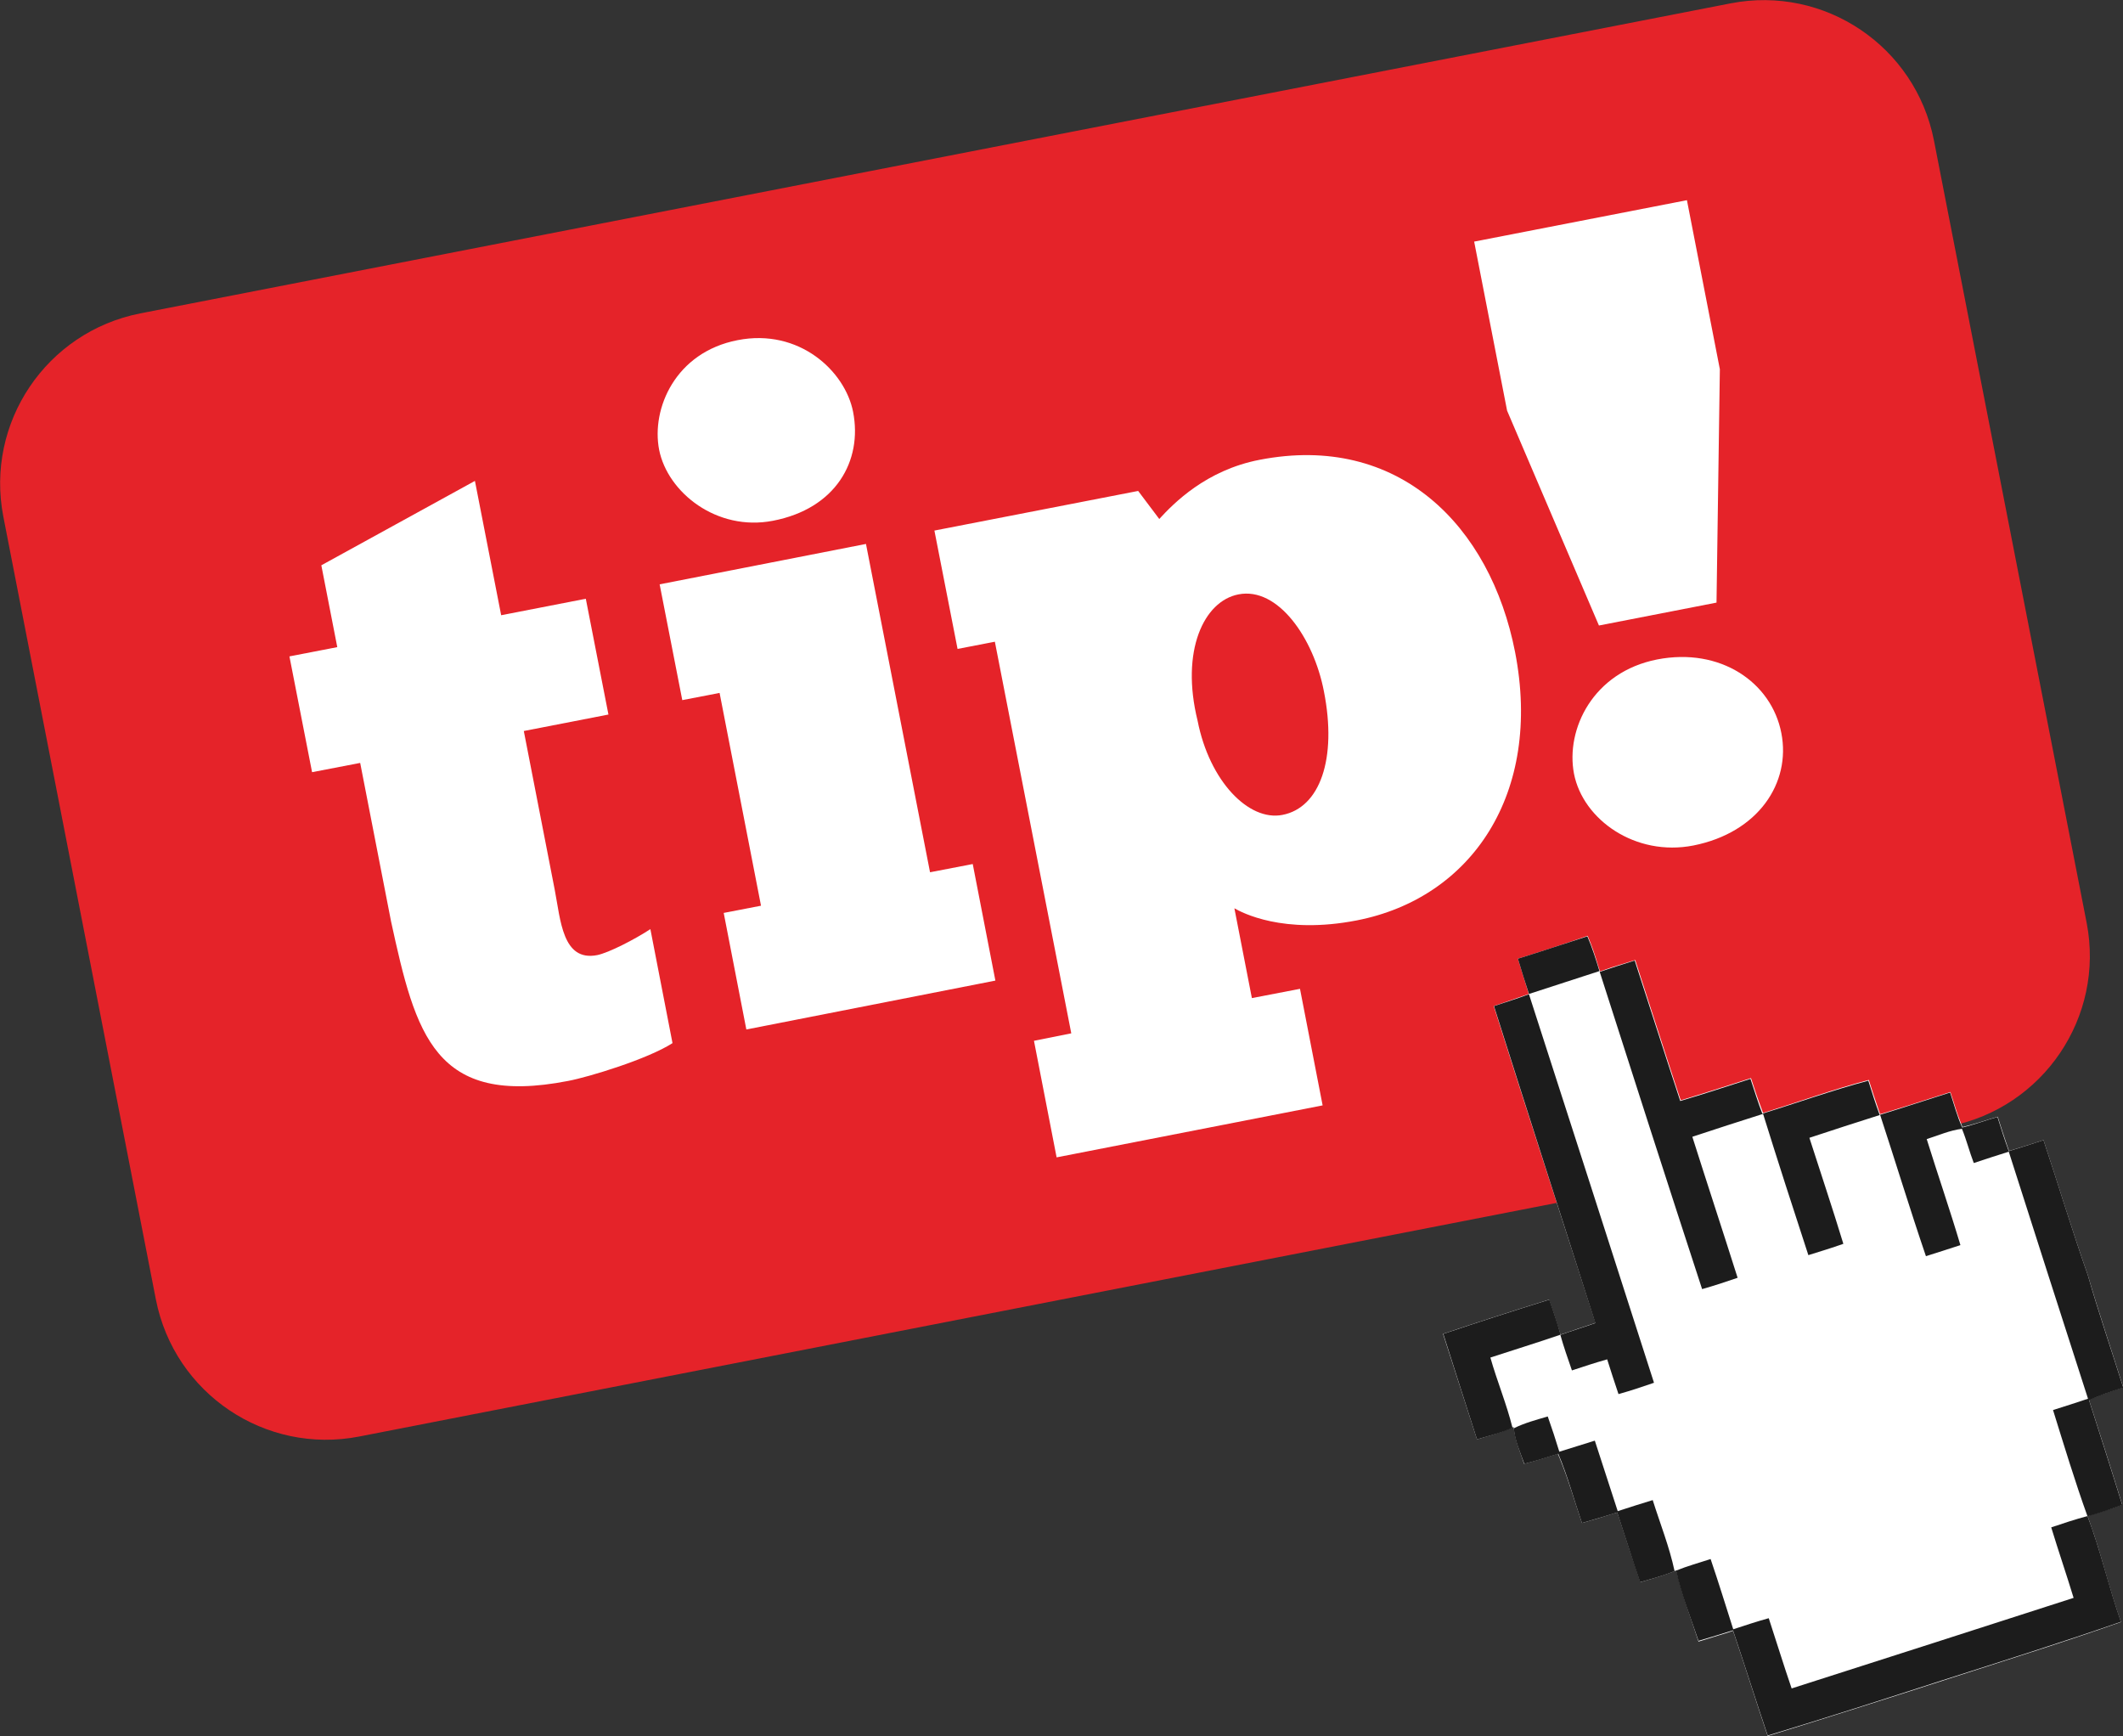 <?xml version="1.0" encoding="utf-8"?>
<!-- Generator: Adobe Illustrator 24.1.0, SVG Export Plug-In . SVG Version: 6.00 Build 0)  -->
<svg version="1.1" xmlns="http://www.w3.org/2000/svg" xmlns:xlink="http://www.w3.org/1999/xlink" x="0px" y="0px"
	 viewBox="0 0 82.52 67.47" style="enable-background:new 0 0 82.52 67.47;" xml:space="preserve">
<rect x="0" y="0" width="82.52" height="67.47" fill="#333333" stroke="none"/>
<style type="text/css">
	.st0{fill:none;}
	.st1{fill:#F11A2E;}
	.st2{fill:#FFFFFF;}
	.st3{fill:#E52329;}
	.st4{fill:#1C1C1C;}
	.st5{fill:#F6314D;}
	.st6{fill:#090515;}
	.st7{fill:#FCD51F;}
	.st8{fill:#D3D9EE;}
	.st9{fill:#FEEAD1;}
	.st10{fill:#3F75FF;}
	.st11{fill:#FD8FB8;}
	.st12{fill:#FF9C00;}
	.st13{fill:#FBC08B;}
	.st14{fill:#6A2820;}
	.st15{fill:#3AAA35;}
	.st16{fill:#F8BE8A;}
	.st17{fill:#D3D8EE;}
	.st18{fill:#EAD9CE;}
	.st19{fill:#FFEBDE;}
	.st20{clip-path:url(#SVGID_2_);fill:#FF0000;}
	.st21{fill:#03A9F4;}
	.st22{fill:#9EA2AD;}
	.st23{clip-path:url(#SVGID_4_);}
	.st24{fill:#E0B810;}
	.st25{clip-path:url(#SVGID_6_);enable-background:new    ;}
	.st26{fill:#D10019;}
	.st27{clip-path:url(#SVGID_8_);enable-background:new    ;}
	.st28{clip-path:url(#SVGID_10_);}
	.st29{fill:#2B61D8;}
	.st30{clip-path:url(#SVGID_12_);enable-background:new    ;}
	.st31{fill:#F9AF03;}
	.st32{clip-path:url(#SVGID_16_);fill:#F9AF03;}
	.st33{fill:none;stroke:#000000;stroke-miterlimit:10;}
	.st34{fill:#808080;stroke:#000000;stroke-width:0.5;stroke-miterlimit:10;}
	.st35{fill:#70D667;}
	.st36{fill:#C5DAFF;}
	.st37{fill:#DFDFDF;}
	.st38{fill:#E1001A;}
</style>
<g id="Calque_5">
	<g>
		<path class="st3" d="M75.78,43.77L13.96,55.83c-3.65,0.71-7.18-1.67-7.9-5.32L0.13,20.08c-0.71-3.65,1.67-7.18,5.32-7.9
			L67.27,0.13c3.65-0.71,7.18,1.67,7.9,5.32l5.94,30.43C81.81,39.52,79.43,43.05,75.78,43.77z"/>
		<g>
			<path class="st2" d="M13.11,25.15l-0.62-3.18l5.97-3.28l1.02,5.22l3.29-0.64l0.88,4.5l-3.29,0.64l1.2,6.16
				c0.23,1.18,0.3,2.81,1.65,2.55c0.45-0.09,1.46-0.61,2.07-1.01l0.86,4.43c-0.96,0.62-3.26,1.32-4.06,1.47
				c-5.19,1.01-5.92-1.79-6.88-6.2l-1.2-6.16l-1.87,0.36l-0.88-4.5L13.11,25.15z"/>
			<path class="st2" d="M29.01,40.01l-0.88-4.53l1.45-0.28l-1.61-8.27l-1.45,0.28l-0.88-4.5l8.02-1.57l2.49,12.76l1.66-0.32
				l0.88,4.53L29.01,40.01z M28.67,13.22c2.39-0.47,4.18,1.2,4.49,2.79c0.37,1.9-0.67,3.76-3.12,4.23c-2.18,0.42-4.09-1.1-4.42-2.76
				C25.31,15.88,26.25,13.69,28.67,13.22z"/>
			<path class="st2" d="M41.64,40.16l-2.97-15.22l-1.45,0.28l-0.9-4.6l7.92-1.54l0.82,1.09c0.56-0.61,1.82-1.9,3.9-2.3
				c5.4-1.05,8.97,2.56,9.93,7.47c1.07,5.5-1.69,9.56-6.15,10.43c-2.87,0.56-4.48-0.31-4.76-0.47l0.68,3.49l1.87-0.36l0.88,4.53
				l-10.34,2.02l-0.88-4.53L41.64,40.16z M48.14,23.1c-1.35,0.26-2.26,2.2-1.59,4.91c0.46,2.35,1.99,3.92,3.3,3.66
				c1.45-0.28,2.13-2.17,1.61-4.8C51.06,24.79,49.67,22.8,48.14,23.1z"/>
			<path class="st2" d="M64.41,25.63c2.46-0.48,4.45,0.89,4.83,2.86c0.38,1.94-0.9,3.87-3.42,4.37c-2.25,0.44-4.29-1-4.64-2.79
				C60.85,28.34,61.92,26.12,64.41,25.63z M57.3,9.39l8.27-1.61l1.28,6.57l-0.13,9.07l-4.57,0.89l-3.57-8.35L57.3,9.39z"/>
		</g>
		<g>
			<path id="path4109" class="st2" d="M59,37.26c0.12,0.4,0.25,0.8,0.37,1.2l0.05,0.17l-0.17,0.06c-0.39,0.14-0.79,0.27-1.19,0.41
				c1.28,4.05,2.6,8.1,3.9,12.14l0.06,0.17l-0.17,0.06c-0.33,0.11-0.67,0.22-1.01,0.34l-0.18,0.06l-0.06-0.18
				c-0.12-0.4-0.25-0.79-0.39-1.18c-1.38,0.43-2.75,0.87-4.12,1.33c0.44,1.37,0.88,2.74,1.32,4.1c0.4-0.12,0.81-0.23,1.2-0.39
				l0.22-0.09l0.04,0.23c0.07,0.41,0.24,0.8,0.37,1.2c0.39-0.1,0.77-0.22,1.15-0.34l0.16-0.05l0.07,0.16
				c0.34,0.83,0.58,1.68,0.87,2.53c0.4-0.11,0.8-0.23,1.2-0.36l0.17-0.05l0.06,0.17c0.28,0.85,0.55,1.69,0.84,2.54
				c0.4-0.12,0.81-0.23,1.2-0.38l0.2-0.08l0.05,0.21c0.21,0.87,0.54,1.71,0.81,2.56c0.39-0.12,0.78-0.24,1.17-0.36l0.17-0.06
				l0.06,0.17c0.44,1.3,0.85,2.62,1.29,3.92c2.27-0.7,4.54-1.42,6.8-2.15c2.31-0.75,4.64-1.47,6.93-2.28
				c-0.46-1.29-0.76-2.64-1.23-3.93l-0.07-0.19l0.19-0.06c0.39-0.11,0.78-0.25,1.16-0.38c-0.4-1.3-0.82-2.61-1.24-3.91l-0.05-0.16
				l0.15-0.07c0.38-0.16,0.78-0.3,1.18-0.42c-0.46-1.46-0.95-2.9-1.38-4.37l0,0l0,0c-0.61-1.73-1.14-3.49-1.72-5.24
				c-0.39,0.13-0.78,0.25-1.17,0.37l-0.17,0.05l-0.06-0.17c-0.13-0.38-0.26-0.77-0.38-1.16c-0.41,0.12-0.8,0.26-1.21,0.36
				l-0.16,0.04l-0.06-0.15c-0.16-0.39-0.27-0.8-0.41-1.21c-0.85,0.27-1.7,0.55-2.56,0.81l-0.17,0.05l-0.06-0.17
				c-0.13-0.38-0.26-0.77-0.38-1.16c-1.33,0.35-2.63,0.82-3.94,1.23l-0.17,0.05l-0.06-0.16c-0.15-0.39-0.28-0.79-0.41-1.19
				c-0.85,0.27-1.7,0.55-2.56,0.81l-0.17,0.05l-0.06-0.17c-0.58-1.76-1.14-3.52-1.71-5.28c-0.23,0.07-0.46,0.14-0.68,0.21
				c-0.17,0.05-0.34,0.11-0.51,0.17l-0.18,0.06l-0.06-0.18c-0.12-0.41-0.25-0.81-0.42-1.2C60.8,36.69,59.9,36.98,59,37.26L59,37.26z
				"/>
			<path id="path3016" class="st4" d="M59,37.26c0.9-0.28,1.8-0.58,2.7-0.87c0.19,0.44,0.33,0.89,0.47,1.35
				c-0.91,0.3-1.83,0.59-2.74,0.89C59.28,38.18,59.14,37.72,59,37.26z"/>
			<path id="path3018" class="st4" d="M58.07,39.1c0.45-0.15,0.91-0.29,1.36-0.46c1.62,5.03,3.25,10.07,4.86,15.1
				c-0.46,0.16-0.91,0.31-1.38,0.44c-0.15-0.45-0.3-0.9-0.44-1.35c-0.46,0.13-0.92,0.28-1.37,0.43c-0.16-0.46-0.32-0.92-0.45-1.38
				c0.45-0.16,0.91-0.3,1.36-0.46C60.7,47.31,59.37,43.21,58.07,39.1L58.07,39.1z"/>
			<path id="path3020" class="st4" d="M62.18,37.77c0.45-0.15,0.91-0.3,1.36-0.44c0.59,1.82,1.17,3.64,1.77,5.46
				c0.92-0.27,1.82-0.57,2.73-0.86c0.15,0.45,0.29,0.91,0.46,1.35c1.37-0.42,2.73-0.91,4.12-1.28c0.14,0.45,0.28,0.89,0.44,1.33
				c0.92-0.28,1.82-0.58,2.74-0.87c0.15,0.45,0.27,0.92,0.47,1.36c0.47-0.11,0.91-0.28,1.37-0.41c0.14,0.45,0.28,0.89,0.44,1.33
				c0.45-0.14,0.9-0.28,1.35-0.43c0.58,1.74,1.11,3.51,1.72,5.24c0.42,1.47,0.92,2.92,1.38,4.38c-0.45,0.14-0.9,0.29-1.33,0.49
				c0.43,1.35,0.87,2.71,1.29,4.07c-0.45,0.16-0.89,0.32-1.35,0.44c-0.49-1.36-0.91-2.75-1.34-4.13c0.45-0.14,0.91-0.29,1.36-0.44
				c-1.03-3.2-2.06-6.4-3.08-9.6c-0.45,0.14-0.91,0.29-1.36,0.44c-0.17-0.44-0.28-0.89-0.46-1.33c-0.48,0.06-0.92,0.26-1.37,0.4
				c0.43,1.38,0.9,2.74,1.31,4.12c-0.45,0.15-0.9,0.29-1.34,0.43c-0.62-1.82-1.18-3.66-1.78-5.49c-0.92,0.29-1.84,0.59-2.75,0.89
				c0.44,1.37,0.9,2.74,1.32,4.12c-0.45,0.16-0.91,0.3-1.36,0.44c-0.6-1.83-1.19-3.66-1.76-5.49c-0.92,0.29-1.84,0.59-2.75,0.89
				c0.58,1.83,1.18,3.65,1.76,5.48c-0.46,0.16-0.92,0.31-1.38,0.44C64.82,46,63.5,41.89,62.18,37.77L62.18,37.77z"/>
			<path id="path3026" class="st4" d="M56.1,51.84c1.37-0.46,2.74-0.9,4.12-1.33c0.16,0.45,0.31,0.9,0.44,1.36
				c-0.9,0.31-1.82,0.59-2.73,0.89c0.26,0.92,0.63,1.8,0.86,2.73c-0.44,0.2-0.91,0.31-1.38,0.45C56.97,54.58,56.54,53.21,56.1,51.84
				z"/>
			<path id="path3030" class="st4" d="M58.84,55.51c0.42-0.21,0.88-0.33,1.32-0.46c0.16,0.45,0.31,0.91,0.45,1.37
				c0.46-0.14,0.92-0.29,1.38-0.43c0.3,0.91,0.59,1.83,0.89,2.74c0.45-0.15,0.91-0.29,1.36-0.43c0.29,0.92,0.65,1.82,0.85,2.76
				c-0.43,0.18-0.89,0.3-1.34,0.43c-0.31-0.9-0.59-1.81-0.89-2.71c-0.45,0.14-0.91,0.28-1.37,0.41c-0.31-0.9-0.55-1.81-0.92-2.69
				c-0.44,0.14-0.88,0.28-1.32,0.39C59.09,56.44,58.88,55.99,58.84,55.51L58.84,55.51z"/>
			<path id="path3038" class="st4" d="M65.15,61.04c0.44-0.18,0.89-0.3,1.34-0.45c0.31,0.91,0.59,1.82,0.88,2.73
				c0.46-0.15,0.91-0.3,1.38-0.43c0.3,0.91,0.58,1.83,0.89,2.73c3.65-1.17,7.31-2.34,10.96-3.52c-0.28-0.92-0.59-1.82-0.87-2.74
				c0.47-0.16,0.93-0.31,1.41-0.44c0.51,1.34,0.82,2.75,1.3,4.11c-2.3,0.8-4.62,1.53-6.93,2.27c-2.26,0.73-4.52,1.46-6.8,2.15
				c-0.46-1.36-0.89-2.73-1.35-4.09c-0.45,0.14-0.89,0.28-1.34,0.41C65.72,62.87,65.35,61.98,65.15,61.04L65.15,61.04z"/>
		</g>
	</g>
</g>
<g id="Calque_1">
</g>
</svg>
